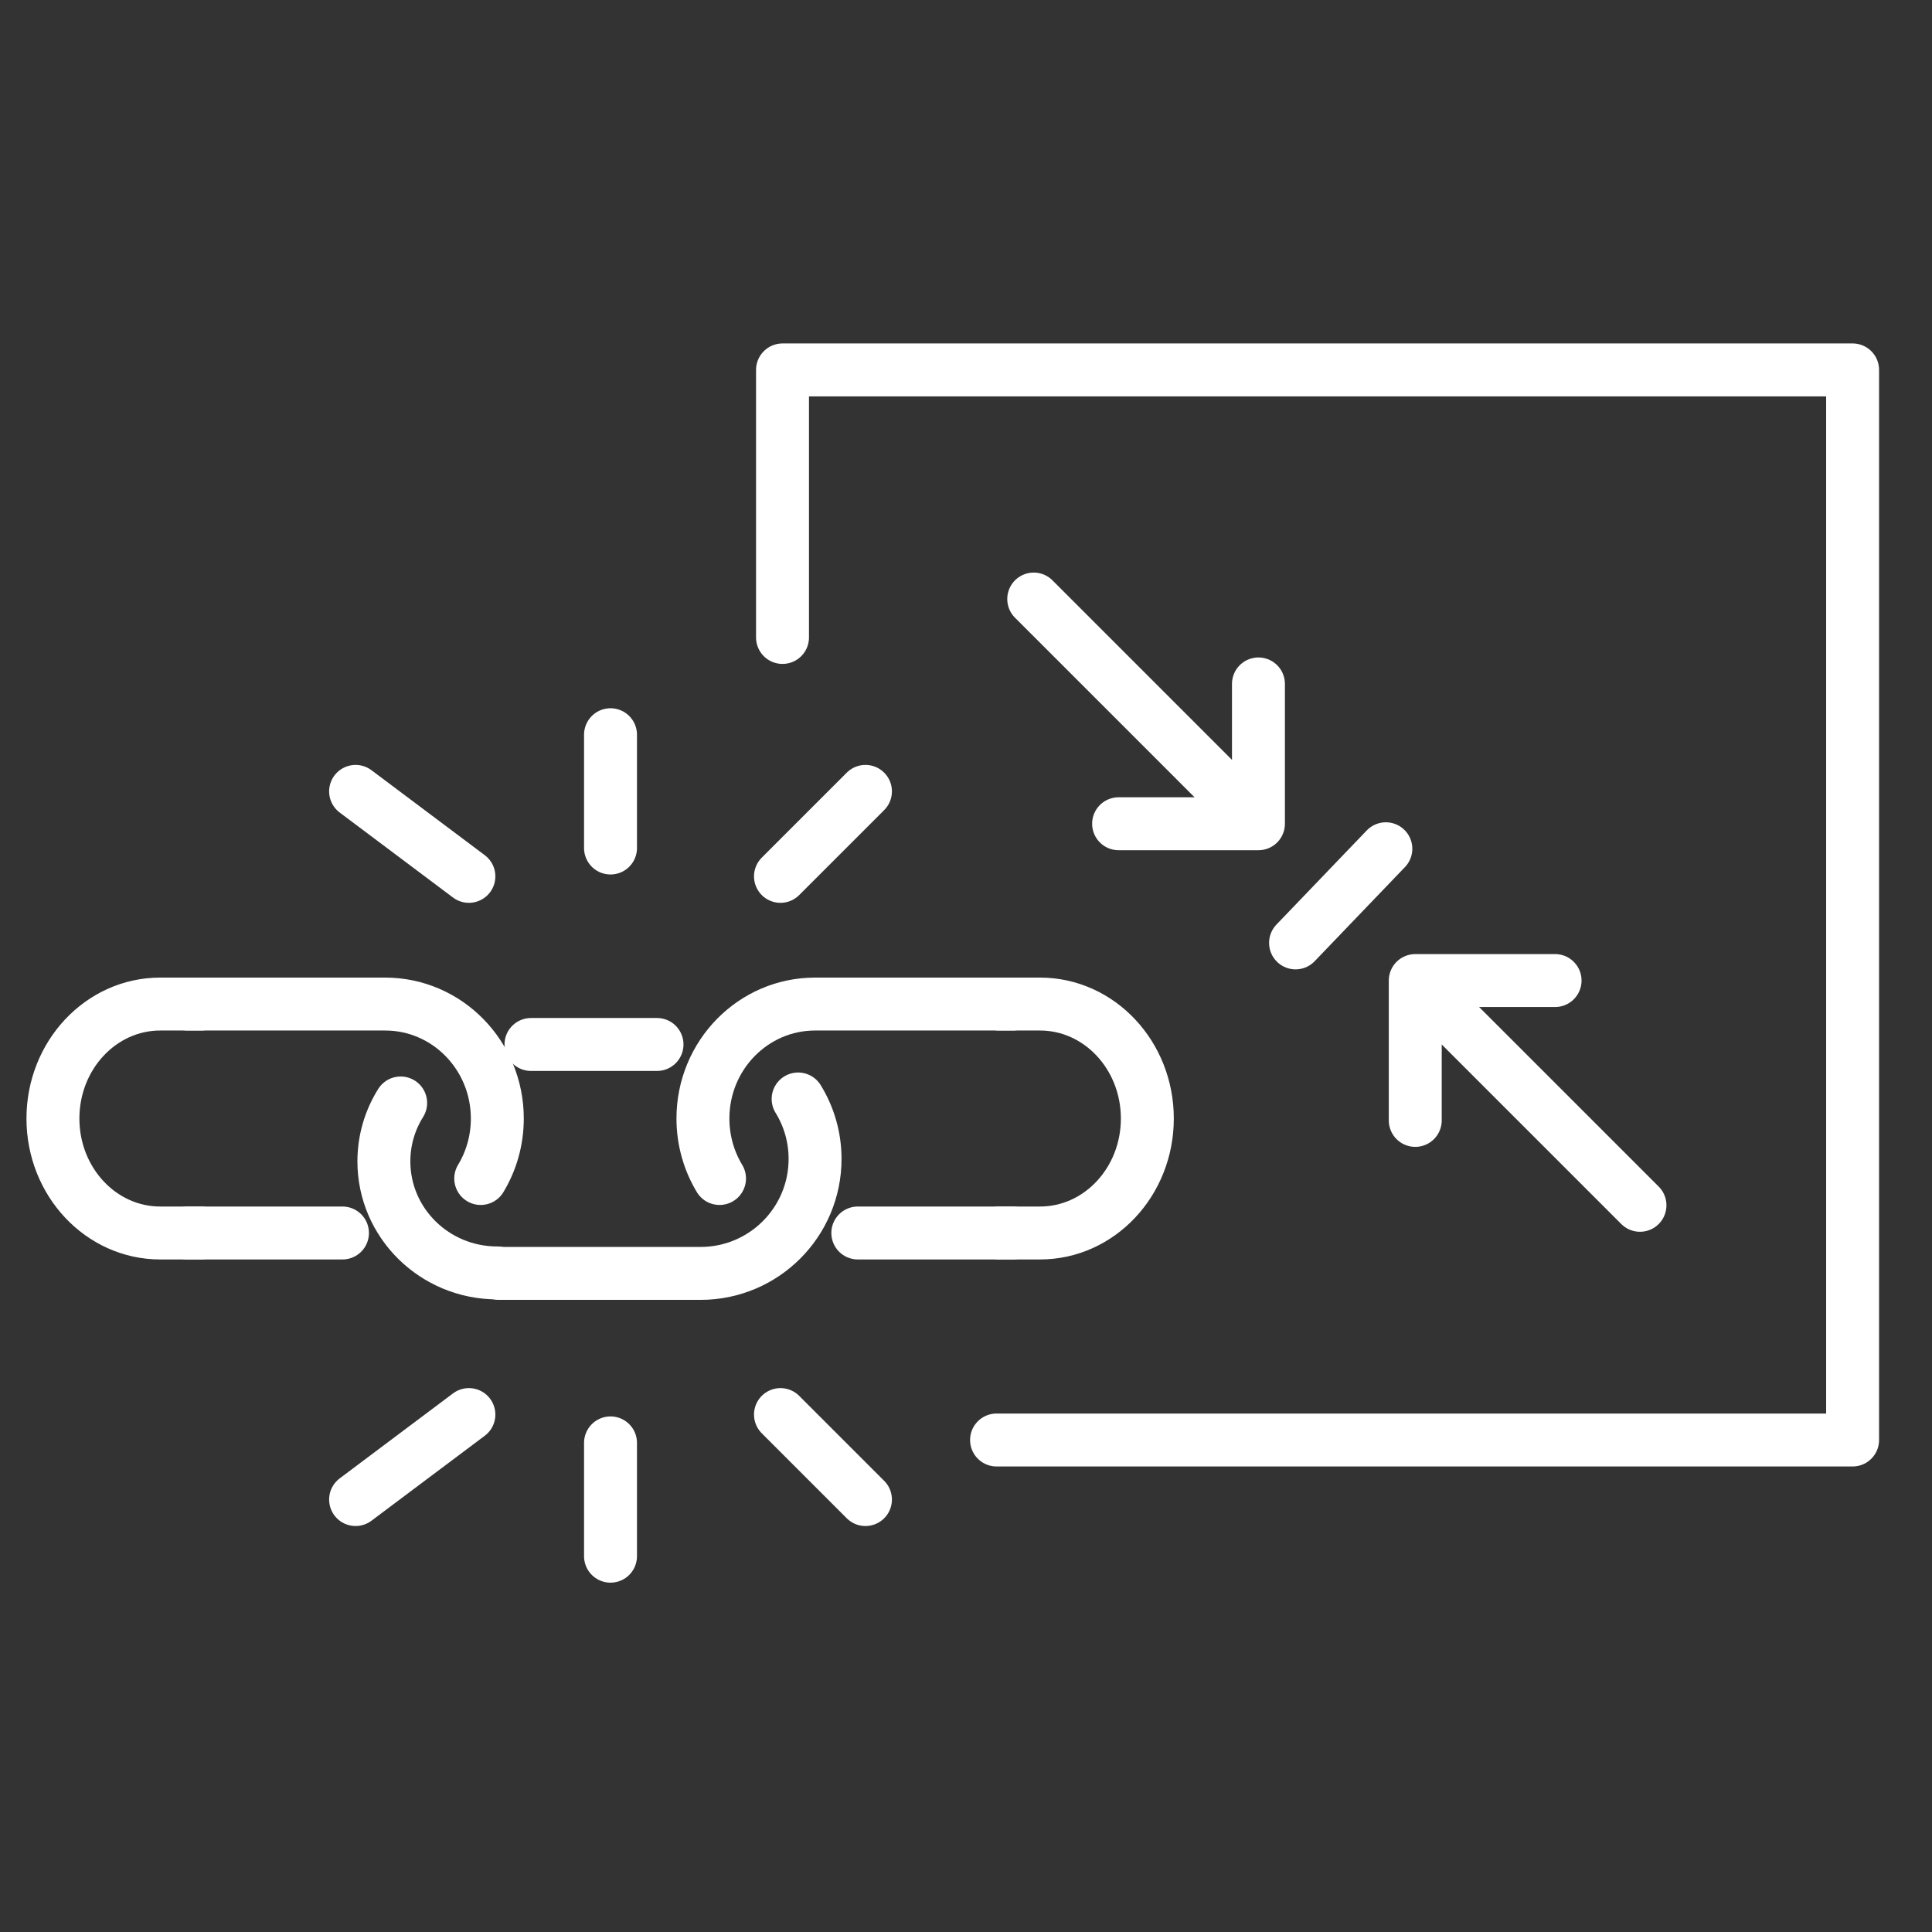 <svg width="73" height="73" viewBox="0 0 73 73" fill="none" xmlns="http://www.w3.org/2000/svg">
<rect x="0" y="0" width="73" height="73" fill="#333333" stroke="none"/>
<path d="M37.654 54.41H70V13.977H29.567V24.086" stroke="white" stroke-width="2" stroke-linecap="round" stroke-linejoin="round"/>
<path d="M61.966 45.542L54.418 37.994" stroke="white" stroke-width="2" stroke-linecap="round" stroke-linejoin="round"/>
<path d="M39.059 22.634L46.607 30.182" stroke="white" stroke-width="2" stroke-linecap="round" stroke-linejoin="round"/>
<path d="M47.55 25.842V31.125H42.266" stroke="white" stroke-width="2" stroke-linecap="round" stroke-linejoin="round"/>
<path d="M53.475 42.334L53.475 37.05L58.758 37.05" stroke="white" stroke-width="2" stroke-linecap="round" stroke-linejoin="round"/>
<path d="M52.364 32.07L48.952 35.627" stroke="white" stroke-width="2" stroke-linecap="round" stroke-linejoin="round"/>
<path d="M32.412 46.588H38.263M38.263 37.938H30.797C28.457 37.938 26.56 39.874 26.56 42.263C26.56 43.094 26.79 43.87 27.187 44.529" stroke="white" stroke-width="2" stroke-linecap="round" stroke-linejoin="round"/>
<path d="M12.94 46.588H7.088M7.088 37.938H14.554C16.894 37.938 18.791 39.874 18.791 42.263C18.791 43.094 18.562 43.87 18.164 44.529" stroke="white" stroke-width="2" stroke-linecap="round" stroke-linejoin="round"/>
<path d="M37.754 46.588L39.298 46.588C41.537 46.588 43.352 44.652 43.352 42.263C43.352 39.875 41.537 37.938 39.298 37.938L37.754 37.938" stroke="white" stroke-width="2" stroke-linecap="round" stroke-linejoin="round"/>
<path d="M7.597 46.588L6.053 46.588C3.815 46.588 2 44.652 2 42.263C2 39.875 3.815 37.938 6.053 37.938L7.597 37.938" stroke="white" stroke-width="2" stroke-linecap="round" stroke-linejoin="round"/>
<path d="M24.825 39.465L20.063 39.465M18.852 48.115L26.472 48.115C28.861 48.115 30.797 46.178 30.797 43.79C30.797 42.959 30.563 42.183 30.157 41.524" stroke="white" stroke-width="2" stroke-linecap="round" stroke-linejoin="round"/>
<path d="M18.787 48.097C16.422 48.097 14.505 46.21 14.505 43.883C14.505 43.073 14.737 42.317 15.139 41.675" stroke="white" stroke-width="2" stroke-linecap="round" stroke-linejoin="round"/>
<path d="M29.49 33.113L32.701 29.902" stroke="white" stroke-width="2" stroke-linecap="round" stroke-linejoin="round"/>
<path d="M17.717 53.449L13.436 56.66" stroke="white" stroke-width="2" stroke-linecap="round" stroke-linejoin="round"/>
<path d="M17.717 33.113L13.436 29.902" stroke="white" stroke-width="2" stroke-linecap="round" stroke-linejoin="round"/>
<path d="M29.49 53.449L32.701 56.66" stroke="white" stroke-width="2" stroke-linecap="round" stroke-linejoin="round"/>
<path d="M23.068 32.042V27.761" stroke="white" stroke-width="2" stroke-linecap="round" stroke-linejoin="round"/>
<path d="M23.068 54.519L23.068 58.8" stroke="white" stroke-width="2" stroke-linecap="round" stroke-linejoin="round"/>
</svg>
